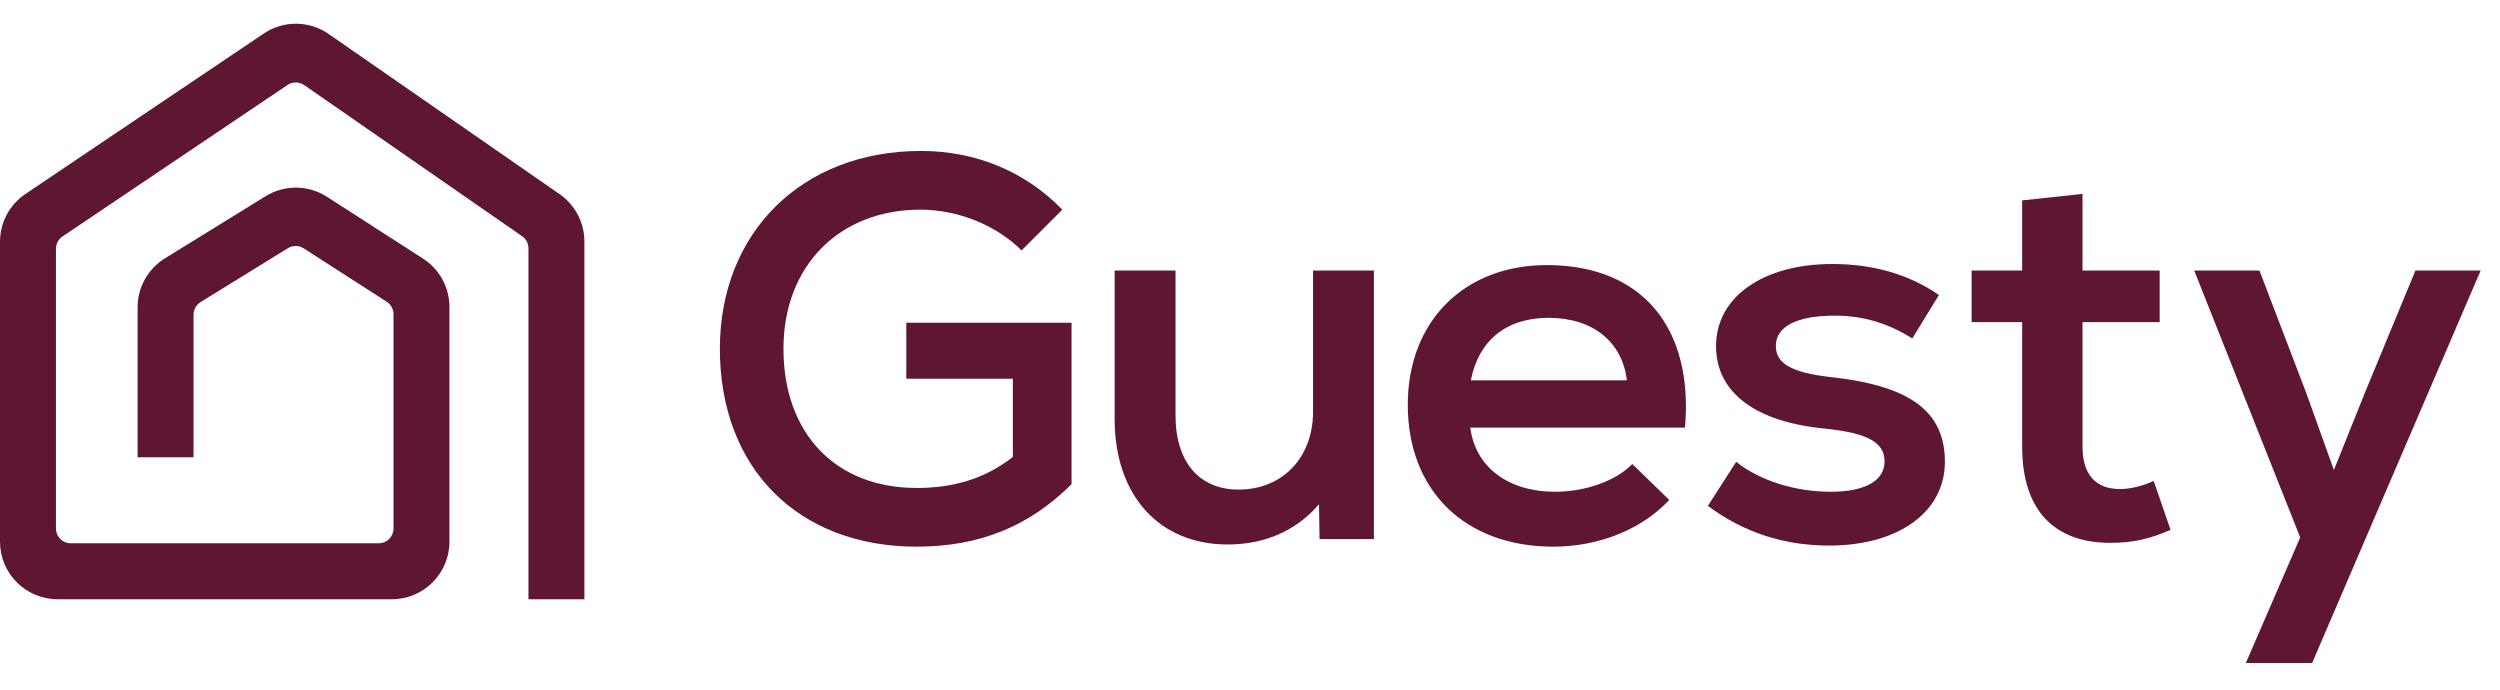 <?xml version="1.0" encoding="UTF-8"?> <svg xmlns="http://www.w3.org/2000/svg" width="116" height="32" viewBox="0 0 116 32" fill="none"><path d="M42.532 25.365C37.034 25.365 33.402 21.733 33.402 16.184C33.402 10.787 37.211 7.004 42.734 7.004C45.256 7.004 47.551 7.937 49.291 9.728L47.4 11.619C46.215 10.434 44.424 9.728 42.709 9.728C38.951 9.728 36.353 12.326 36.353 16.184C36.353 20.119 38.774 22.641 42.532 22.641C44.298 22.641 45.735 22.187 46.996 21.203V17.572H42.053V14.974H49.72V22.464C47.753 24.431 45.433 25.365 42.532 25.365Z" fill="#5F1632"></path><path d="M56.965 25.264C53.787 25.264 51.719 22.994 51.719 19.438V12.553H54.544V19.261C54.544 21.455 55.654 22.716 57.469 22.716C59.537 22.716 60.925 21.203 60.925 19.11V12.553H63.749V25.012H61.227L61.202 23.397C60.143 24.633 58.68 25.264 56.965 25.264Z" fill="#5F1632"></path><path d="M72.081 25.365C67.97 25.365 65.321 22.767 65.321 18.782C65.321 14.923 67.919 12.3 71.778 12.3C76.166 12.3 78.587 15.175 78.184 19.841H68.222C68.449 21.657 69.962 22.817 72.156 22.817C73.569 22.817 74.981 22.313 75.737 21.531L77.453 23.196C76.217 24.532 74.224 25.365 72.081 25.365ZM68.247 17.647H75.485C75.284 15.882 73.922 14.747 71.854 14.747C69.886 14.747 68.6 15.806 68.247 17.647Z" fill="#5F1632"></path><path d="M84.871 25.314C82.777 25.314 80.911 24.709 79.246 23.473L80.558 21.43C81.668 22.313 83.307 22.817 84.946 22.817C86.535 22.817 87.443 22.313 87.443 21.405C87.443 20.522 86.636 20.093 84.719 19.892C81.466 19.589 79.625 18.227 79.625 16.058C79.625 13.788 81.794 12.25 85.022 12.25C86.914 12.25 88.578 12.729 89.965 13.688L88.729 15.705C87.62 14.999 86.434 14.646 85.148 14.646C83.358 14.646 82.399 15.15 82.399 16.058C82.399 16.865 83.13 17.294 84.946 17.496C88.629 17.899 90.243 19.085 90.243 21.43C90.243 23.75 88.099 25.314 84.871 25.314Z" fill="#5F1632"></path><path d="M97.914 25.188C95.341 25.188 93.828 23.7 93.828 20.724V14.948H91.483V12.553H93.828V9.299L96.628 8.996V12.553H100.209V14.948H96.628V20.724C96.628 21.985 97.208 22.691 98.368 22.691C98.872 22.691 99.452 22.54 99.931 22.313L100.713 24.583C99.755 25.012 98.948 25.188 97.914 25.188Z" fill="#5F1632"></path><path d="M104.207 30.762L106.729 24.936L101.811 12.553H104.838L107.007 18.227L108.293 21.808L109.73 18.227L112.076 12.553H115.102L107.284 30.762H104.207Z" fill="#5F1632"></path><path d="M15.252 1.578C14.347 0.95 13.15 0.942 12.237 1.557L11.892 1.789C11.892 1.789 11.891 1.79 11.891 1.79L1.449 8.819C1.449 8.819 1.449 8.82 1.449 8.82L1.18 9.001C0.442 9.497 0 10.328 0 11.217V25.133C0 26.609 1.196 27.805 2.672 27.805H18.182C19.657 27.805 20.854 26.609 20.854 25.133V14.245C20.854 13.336 20.392 12.489 19.627 11.998L15.171 9.131C14.306 8.574 13.198 8.564 12.322 9.105L7.652 11.988C6.864 12.475 6.384 13.335 6.384 14.261V21.218H8.98V14.602C8.98 14.364 9.103 14.143 9.306 14.018L9.306 14.017L13.358 11.515C13.583 11.377 13.868 11.379 14.09 11.522L17.943 14.001C18.139 14.127 18.258 14.345 18.258 14.578V24.522C18.258 24.902 17.95 25.209 17.571 25.209H3.283C2.903 25.209 2.596 24.902 2.596 24.522V11.542C2.596 11.314 2.709 11.1 2.899 10.973L13.341 3.943C13.575 3.785 13.883 3.787 14.115 3.948L24.225 10.96C24.225 10.96 24.225 10.96 24.226 10.961C24.41 11.089 24.52 11.3 24.52 11.525V27.805H27.116V11.205C27.116 10.329 26.686 9.509 25.967 9.009L25.706 8.829C25.705 8.828 25.705 8.828 25.704 8.827L15.252 1.578Z" fill="#5F1632"></path></svg> 